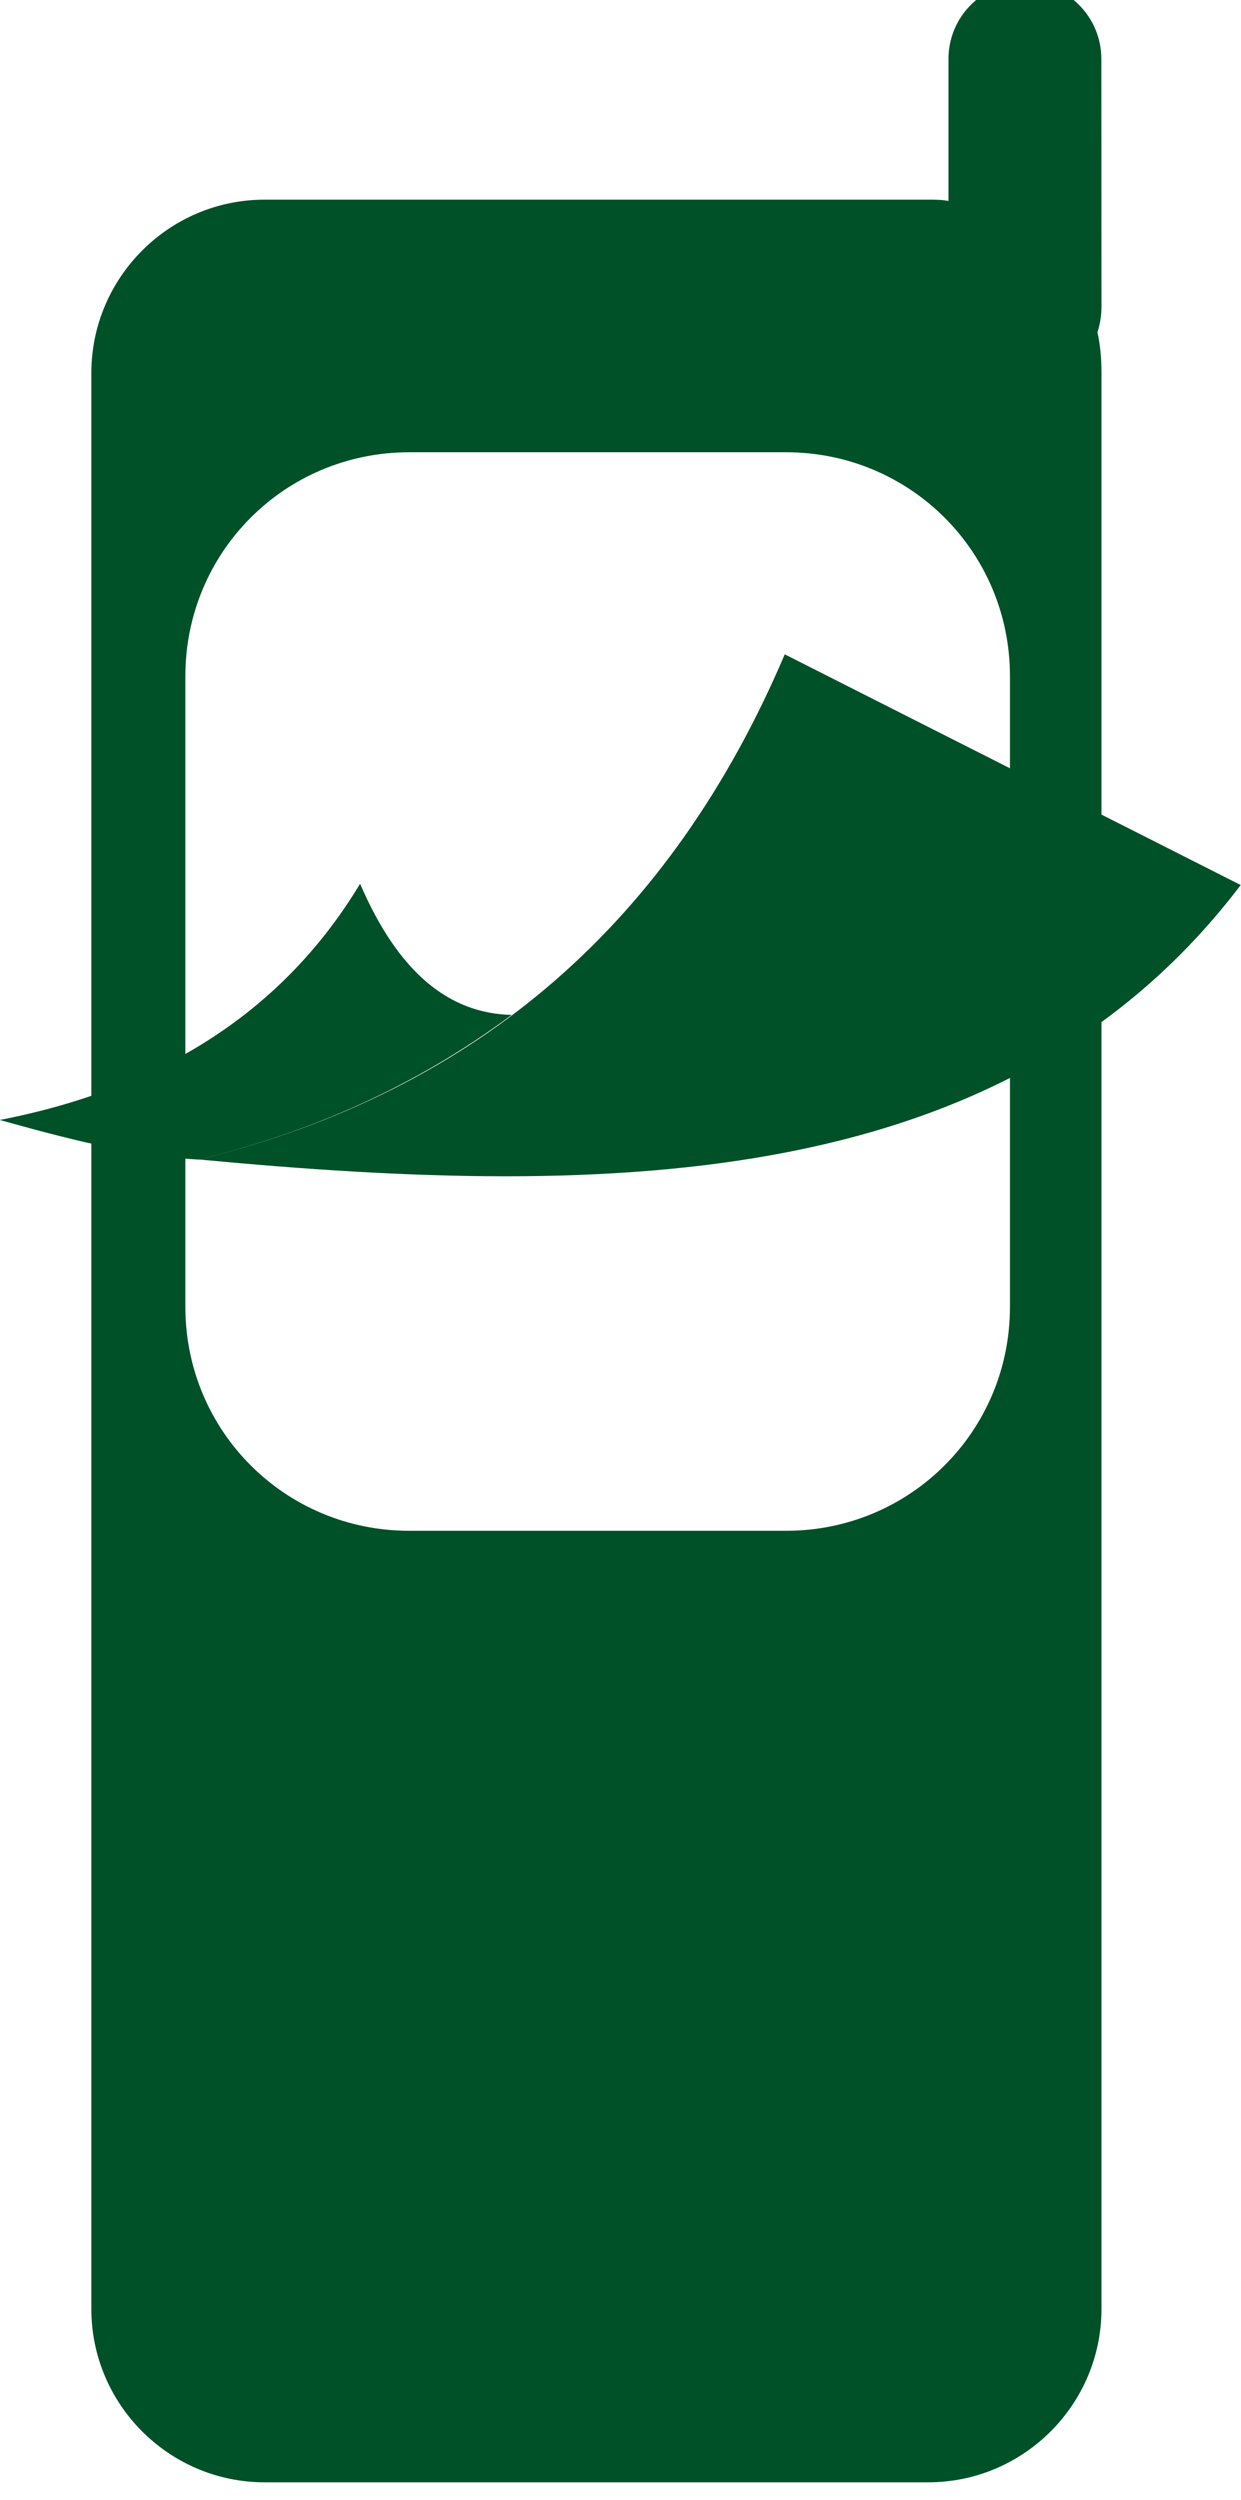 <?xml version="1.0" encoding="UTF-8" standalone="no"?>
<!-- Created with Inkscape (http://www.inkscape.org/) -->

<svg
   width="16.697mm"
   height="33.636mm"
   viewBox="0 0 16.697 33.636"
   version="1.1"
   id="svg1"
   inkscape:version="1.3.2 (091e20e, 2023-11-25, custom)"
   sodipodi:docname="mpesa.svg"
   xmlns:inkscape="http://www.inkscape.org/namespaces/inkscape"
   xmlns:sodipodi="http://sodipodi.sourceforge.net/DTD/sodipodi-0.dtd"
   xmlns="http://www.w3.org/2000/svg"
   xmlns:svg="http://www.w3.org/2000/svg">
  <sodipodi:namedview
     id="namedview1"
     pagecolor="#ffffff"
     bordercolor="#666666"
     borderopacity="1.0"
     inkscape:showpageshadow="2"
     inkscape:pageopacity="0.0"
     inkscape:pagecheckerboard="0"
     inkscape:deskcolor="#d1d1d1"
     inkscape:document-units="mm"
     inkscape:zoom="0.45344416"
     inkscape:cx="-25.361447"
     inkscape:cy="-12.129388"
     inkscape:window-width="1366"
     inkscape:window-height="705"
     inkscape:window-x="-8"
     inkscape:window-y="-8"
     inkscape:window-maximized="1"
     inkscape:current-layer="layer1" />
  <defs
     id="defs1" />
  <g
     inkscape:label="Layer 1"
     inkscape:groupmode="layer"
     id="layer1"
     transform="translate(-111.39,-151.871)">
    <g
       id="g240"
       transform="matrix(1.597,0,0,1.597,54.589,-2959.093)">
      <path
         id="XMLID_5_-9"
         class="st0"
         d="m 44.846,1948.502 c 0,-0.357 -0.288,-0.644 -0.644,-0.644 v 0 c -0.357,0 -0.644,0.288 -0.644,0.644 v 1.196 c -0.057,-0.011 -0.115,-0.011 -0.172,-0.011 h -5.589 c -0.805,0 -1.46,0.656 -1.46,1.46 v 16.31 c 0,0.805 0.656,1.46 1.46,1.46 h 5.59 c 0.805,0 1.46,-0.656 1.46,-1.46 v -16.32 c 0,-0.115 -0.011,-0.23 -0.034,-0.334 0.023,-0.069 0.034,-0.138 0.034,-0.219 z m -0.77,10.513 c 0,1.046 -0.84,1.886 -1.886,1.886 h -3.175 c -1.046,0 -1.886,-0.84 -1.886,-1.886 v -5.314 c 0,-1.046 0.84,-1.886 1.886,-1.886 h 3.175 c 1.046,0 1.886,0.84 1.886,1.886 z"
         style="fill:#005128;fill-opacity:1;stroke-width:0.082" />
      <path
         id="XMLID_10_-6"
         class="st3"
         d="m 38.601,1955.45 c 0.322,0.748 0.748,1.093 1.277,1.105 -0.817,0.609 -1.702,0.989 -2.634,1.219 -0.586,-0.034 -1.139,-0.184 -1.679,-0.334 1.369,-0.265 2.392,-0.92 3.036,-1.99 z"
         style="clip-rule:evenodd;fill:#005128;fill-opacity:1;fill-rule:evenodd;stroke-width:0.082" />
      <path
         id="XMLID_11_-6"
         class="st4"
         d="m 42.178,1953.517 3.842,1.944 c -1.956,2.576 -5.257,2.645 -8.776,2.312 2.358,-0.576 3.98,-2.013 4.935,-4.256 z"
         style="clip-rule:evenodd;fill:#005128;fill-opacity:1;fill-rule:evenodd;stroke-width:0.082" />
    </g>
  </g>
</svg>
